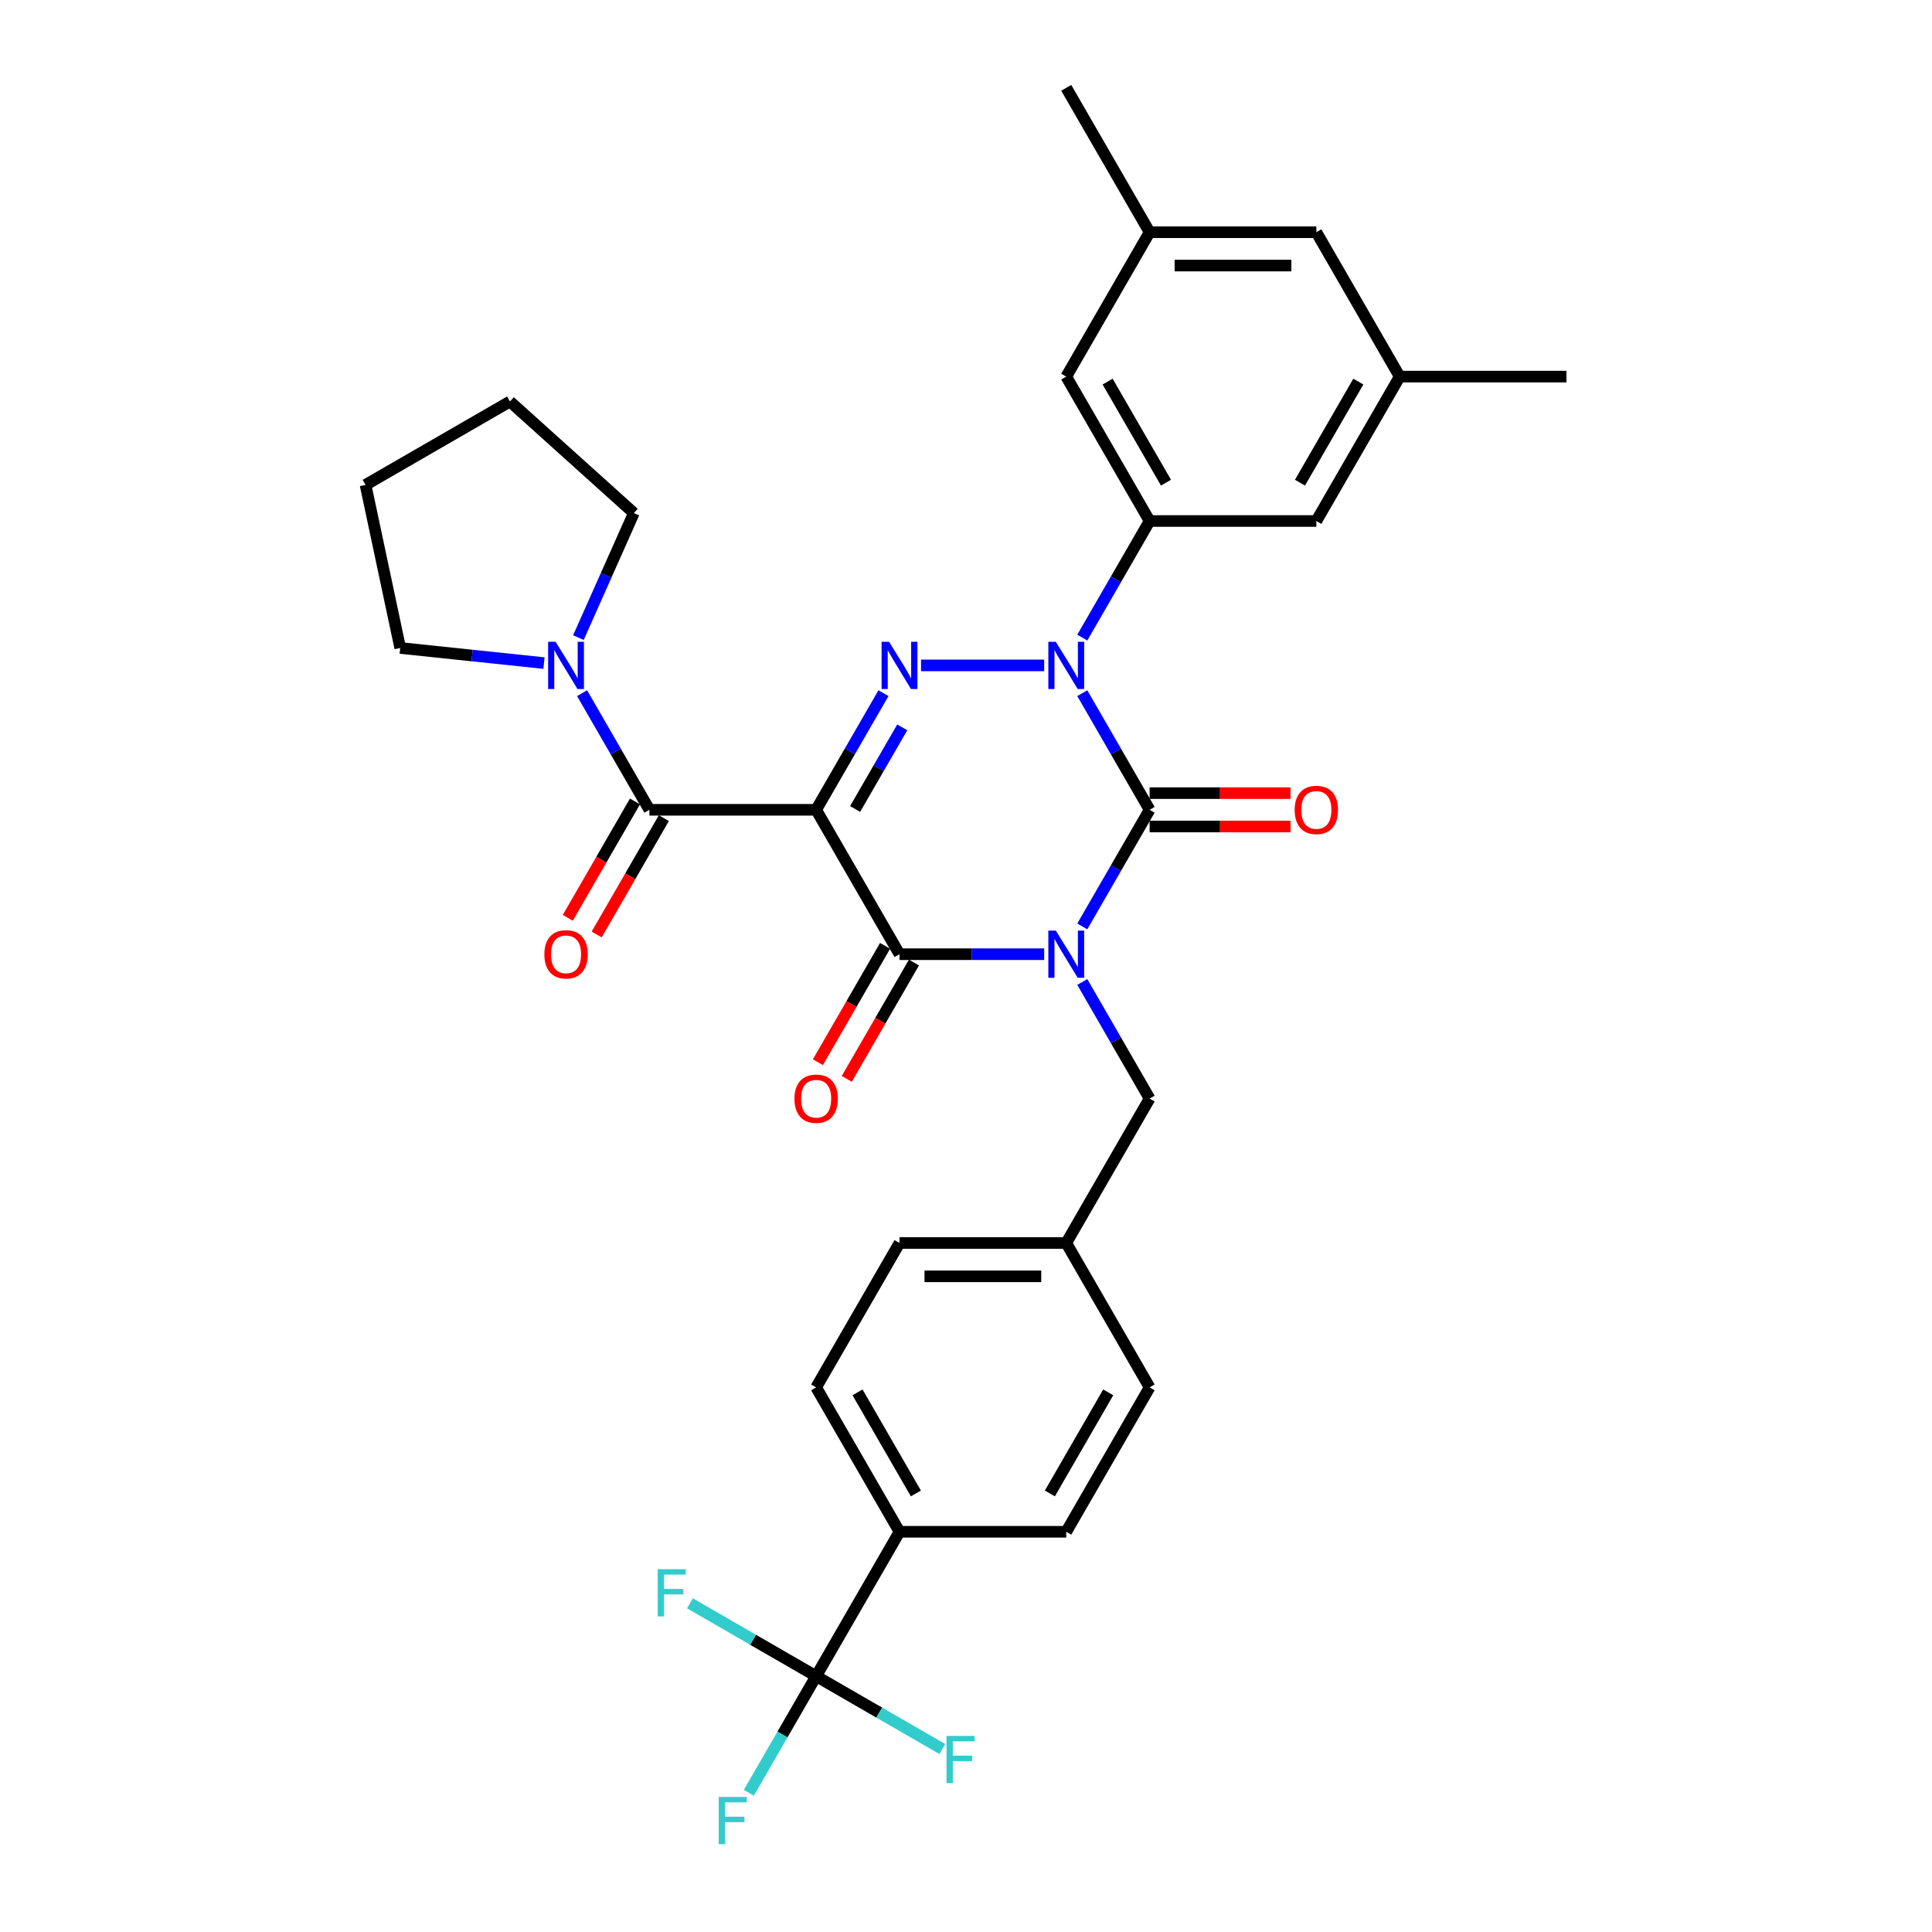 <?xml version='1.0' encoding='iso-8859-1'?>
<svg version='1.1' baseProfile='full'
              xmlns='http://www.w3.org/2000/svg'
                      xmlns:rdkit='http://www.rdkit.org/xml'
                      xmlns:xlink='http://www.w3.org/1999/xlink'
                  xml:space='preserve'
width='1000px' height='1000px' viewBox='0 0 1000 1000'>
<!-- END OF HEADER -->
<rect style='opacity:1.0;fill:#FFFFFF;stroke:none' width='1000' height='1000' x='0' y='0'> </rect>
<path class='bond-0' d='M 560.187,479.512 L 577.612,449.331' style='fill:none;fill-rule:evenodd;stroke:#0000FF;stroke-width:6px;stroke-linecap:butt;stroke-linejoin:miter;stroke-opacity:1' />
<path class='bond-0' d='M 577.612,449.331 L 595.037,419.151' style='fill:none;fill-rule:evenodd;stroke:#000000;stroke-width:6px;stroke-linecap:butt;stroke-linejoin:miter;stroke-opacity:1' />
<path class='bond-1' d='M 540.46,493.89 L 503.022,493.89' style='fill:none;fill-rule:evenodd;stroke:#0000FF;stroke-width:6px;stroke-linecap:butt;stroke-linejoin:miter;stroke-opacity:1' />
<path class='bond-1' d='M 503.022,493.89 L 465.584,493.89' style='fill:none;fill-rule:evenodd;stroke:#000000;stroke-width:6px;stroke-linecap:butt;stroke-linejoin:miter;stroke-opacity:1' />
<path class='bond-2' d='M 560.187,508.268 L 577.612,538.448' style='fill:none;fill-rule:evenodd;stroke:#0000FF;stroke-width:6px;stroke-linecap:butt;stroke-linejoin:miter;stroke-opacity:1' />
<path class='bond-2' d='M 577.612,538.448 L 595.037,568.629' style='fill:none;fill-rule:evenodd;stroke:#000000;stroke-width:6px;stroke-linecap:butt;stroke-linejoin:miter;stroke-opacity:1' />
<path class='bond-3' d='M 595.037,419.151 L 577.612,388.97' style='fill:none;fill-rule:evenodd;stroke:#000000;stroke-width:6px;stroke-linecap:butt;stroke-linejoin:miter;stroke-opacity:1' />
<path class='bond-3' d='M 577.612,388.97 L 560.187,358.789' style='fill:none;fill-rule:evenodd;stroke:#0000FF;stroke-width:6px;stroke-linecap:butt;stroke-linejoin:miter;stroke-opacity:1' />
<path class='bond-4' d='M 595.037,427.781 L 631.499,427.781' style='fill:none;fill-rule:evenodd;stroke:#000000;stroke-width:6px;stroke-linecap:butt;stroke-linejoin:miter;stroke-opacity:1' />
<path class='bond-4' d='M 631.499,427.781 L 667.961,427.781' style='fill:none;fill-rule:evenodd;stroke:#FF0000;stroke-width:6px;stroke-linecap:butt;stroke-linejoin:miter;stroke-opacity:1' />
<path class='bond-4' d='M 595.037,410.52 L 631.499,410.52' style='fill:none;fill-rule:evenodd;stroke:#000000;stroke-width:6px;stroke-linecap:butt;stroke-linejoin:miter;stroke-opacity:1' />
<path class='bond-4' d='M 631.499,410.52 L 667.961,410.52' style='fill:none;fill-rule:evenodd;stroke:#FF0000;stroke-width:6px;stroke-linecap:butt;stroke-linejoin:miter;stroke-opacity:1' />
<path class='bond-5' d='M 560.187,330.034 L 577.612,299.853' style='fill:none;fill-rule:evenodd;stroke:#0000FF;stroke-width:6px;stroke-linecap:butt;stroke-linejoin:miter;stroke-opacity:1' />
<path class='bond-5' d='M 577.612,299.853 L 595.037,269.672' style='fill:none;fill-rule:evenodd;stroke:#000000;stroke-width:6px;stroke-linecap:butt;stroke-linejoin:miter;stroke-opacity:1' />
<path class='bond-6' d='M 540.46,344.411 L 476.725,344.411' style='fill:none;fill-rule:evenodd;stroke:#0000FF;stroke-width:6px;stroke-linecap:butt;stroke-linejoin:miter;stroke-opacity:1' />
<path class='bond-7' d='M 457.283,358.789 L 439.859,388.97' style='fill:none;fill-rule:evenodd;stroke:#0000FF;stroke-width:6px;stroke-linecap:butt;stroke-linejoin:miter;stroke-opacity:1' />
<path class='bond-7' d='M 439.859,388.97 L 422.434,419.151' style='fill:none;fill-rule:evenodd;stroke:#000000;stroke-width:6px;stroke-linecap:butt;stroke-linejoin:miter;stroke-opacity:1' />
<path class='bond-7' d='M 467.004,376.474 L 454.806,397.6' style='fill:none;fill-rule:evenodd;stroke:#0000FF;stroke-width:6px;stroke-linecap:butt;stroke-linejoin:miter;stroke-opacity:1' />
<path class='bond-7' d='M 454.806,397.6 L 442.609,418.727' style='fill:none;fill-rule:evenodd;stroke:#000000;stroke-width:6px;stroke-linecap:butt;stroke-linejoin:miter;stroke-opacity:1' />
<path class='bond-8' d='M 422.434,419.151 L 336.132,419.151' style='fill:none;fill-rule:evenodd;stroke:#000000;stroke-width:6px;stroke-linecap:butt;stroke-linejoin:miter;stroke-opacity:1' />
<path class='bond-9' d='M 422.434,419.151 L 465.584,493.89' style='fill:none;fill-rule:evenodd;stroke:#000000;stroke-width:6px;stroke-linecap:butt;stroke-linejoin:miter;stroke-opacity:1' />
<path class='bond-10' d='M 458.111,489.575 L 440.726,519.686' style='fill:none;fill-rule:evenodd;stroke:#000000;stroke-width:6px;stroke-linecap:butt;stroke-linejoin:miter;stroke-opacity:1' />
<path class='bond-10' d='M 440.726,519.686 L 423.341,549.798' style='fill:none;fill-rule:evenodd;stroke:#FF0000;stroke-width:6px;stroke-linecap:butt;stroke-linejoin:miter;stroke-opacity:1' />
<path class='bond-10' d='M 473.058,498.205 L 455.673,528.317' style='fill:none;fill-rule:evenodd;stroke:#000000;stroke-width:6px;stroke-linecap:butt;stroke-linejoin:miter;stroke-opacity:1' />
<path class='bond-10' d='M 455.673,528.317 L 438.288,558.428' style='fill:none;fill-rule:evenodd;stroke:#FF0000;stroke-width:6px;stroke-linecap:butt;stroke-linejoin:miter;stroke-opacity:1' />
<path class='bond-11' d='M 207.153,335.39 L 244.354,339.3' style='fill:none;fill-rule:evenodd;stroke:#000000;stroke-width:6px;stroke-linecap:butt;stroke-linejoin:miter;stroke-opacity:1' />
<path class='bond-11' d='M 244.354,339.3 L 281.555,343.21' style='fill:none;fill-rule:evenodd;stroke:#0000FF;stroke-width:6px;stroke-linecap:butt;stroke-linejoin:miter;stroke-opacity:1' />
<path class='bond-12' d='M 207.153,335.39 L 189.21,250.975' style='fill:none;fill-rule:evenodd;stroke:#000000;stroke-width:6px;stroke-linecap:butt;stroke-linejoin:miter;stroke-opacity:1' />
<path class='bond-13' d='M 328.658,414.836 L 311.273,444.947' style='fill:none;fill-rule:evenodd;stroke:#000000;stroke-width:6px;stroke-linecap:butt;stroke-linejoin:miter;stroke-opacity:1' />
<path class='bond-13' d='M 311.273,444.947 L 293.888,475.059' style='fill:none;fill-rule:evenodd;stroke:#FF0000;stroke-width:6px;stroke-linecap:butt;stroke-linejoin:miter;stroke-opacity:1' />
<path class='bond-13' d='M 343.606,423.466 L 326.221,453.577' style='fill:none;fill-rule:evenodd;stroke:#000000;stroke-width:6px;stroke-linecap:butt;stroke-linejoin:miter;stroke-opacity:1' />
<path class='bond-13' d='M 326.221,453.577 L 308.836,483.689' style='fill:none;fill-rule:evenodd;stroke:#FF0000;stroke-width:6px;stroke-linecap:butt;stroke-linejoin:miter;stroke-opacity:1' />
<path class='bond-14' d='M 336.132,419.151 L 318.707,388.97' style='fill:none;fill-rule:evenodd;stroke:#000000;stroke-width:6px;stroke-linecap:butt;stroke-linejoin:miter;stroke-opacity:1' />
<path class='bond-14' d='M 318.707,388.97 L 301.283,358.789' style='fill:none;fill-rule:evenodd;stroke:#0000FF;stroke-width:6px;stroke-linecap:butt;stroke-linejoin:miter;stroke-opacity:1' />
<path class='bond-15' d='M 299.383,330.034 L 313.733,297.802' style='fill:none;fill-rule:evenodd;stroke:#0000FF;stroke-width:6px;stroke-linecap:butt;stroke-linejoin:miter;stroke-opacity:1' />
<path class='bond-15' d='M 313.733,297.802 L 328.084,265.571' style='fill:none;fill-rule:evenodd;stroke:#000000;stroke-width:6px;stroke-linecap:butt;stroke-linejoin:miter;stroke-opacity:1' />
<path class='bond-16' d='M 328.084,265.571 L 263.949,207.824' style='fill:none;fill-rule:evenodd;stroke:#000000;stroke-width:6px;stroke-linecap:butt;stroke-linejoin:miter;stroke-opacity:1' />
<path class='bond-17' d='M 189.21,250.975 L 263.949,207.824' style='fill:none;fill-rule:evenodd;stroke:#000000;stroke-width:6px;stroke-linecap:butt;stroke-linejoin:miter;stroke-opacity:1' />
<path class='bond-18' d='M 422.434,867.586 L 465.584,792.847' style='fill:none;fill-rule:evenodd;stroke:#000000;stroke-width:6px;stroke-linecap:butt;stroke-linejoin:miter;stroke-opacity:1' />
<path class='bond-19' d='M 422.434,867.586 L 405.009,897.767' style='fill:none;fill-rule:evenodd;stroke:#000000;stroke-width:6px;stroke-linecap:butt;stroke-linejoin:miter;stroke-opacity:1' />
<path class='bond-19' d='M 405.009,897.767 L 387.584,927.947' style='fill:none;fill-rule:evenodd;stroke:#33CCCC;stroke-width:6px;stroke-linecap:butt;stroke-linejoin:miter;stroke-opacity:1' />
<path class='bond-20' d='M 422.434,867.586 L 389.776,848.731' style='fill:none;fill-rule:evenodd;stroke:#000000;stroke-width:6px;stroke-linecap:butt;stroke-linejoin:miter;stroke-opacity:1' />
<path class='bond-20' d='M 389.776,848.731 L 357.119,829.876' style='fill:none;fill-rule:evenodd;stroke:#33CCCC;stroke-width:6px;stroke-linecap:butt;stroke-linejoin:miter;stroke-opacity:1' />
<path class='bond-21' d='M 422.434,867.586 L 455.091,886.441' style='fill:none;fill-rule:evenodd;stroke:#000000;stroke-width:6px;stroke-linecap:butt;stroke-linejoin:miter;stroke-opacity:1' />
<path class='bond-21' d='M 455.091,886.441 L 487.749,905.296' style='fill:none;fill-rule:evenodd;stroke:#33CCCC;stroke-width:6px;stroke-linecap:butt;stroke-linejoin:miter;stroke-opacity:1' />
<path class='bond-22' d='M 595.037,568.629 L 551.886,643.368' style='fill:none;fill-rule:evenodd;stroke:#000000;stroke-width:6px;stroke-linecap:butt;stroke-linejoin:miter;stroke-opacity:1' />
<path class='bond-23' d='M 465.584,792.847 L 422.434,718.108' style='fill:none;fill-rule:evenodd;stroke:#000000;stroke-width:6px;stroke-linecap:butt;stroke-linejoin:miter;stroke-opacity:1' />
<path class='bond-23' d='M 474.06,773.006 L 443.854,720.688' style='fill:none;fill-rule:evenodd;stroke:#000000;stroke-width:6px;stroke-linecap:butt;stroke-linejoin:miter;stroke-opacity:1' />
<path class='bond-24' d='M 465.584,792.847 L 551.886,792.847' style='fill:none;fill-rule:evenodd;stroke:#000000;stroke-width:6px;stroke-linecap:butt;stroke-linejoin:miter;stroke-opacity:1' />
<path class='bond-25' d='M 595.037,120.194 L 681.338,120.194' style='fill:none;fill-rule:evenodd;stroke:#000000;stroke-width:6px;stroke-linecap:butt;stroke-linejoin:miter;stroke-opacity:1' />
<path class='bond-25' d='M 607.982,137.454 L 668.393,137.454' style='fill:none;fill-rule:evenodd;stroke:#000000;stroke-width:6px;stroke-linecap:butt;stroke-linejoin:miter;stroke-opacity:1' />
<path class='bond-26' d='M 595.037,120.194 L 551.886,194.933' style='fill:none;fill-rule:evenodd;stroke:#000000;stroke-width:6px;stroke-linecap:butt;stroke-linejoin:miter;stroke-opacity:1' />
<path class='bond-27' d='M 595.037,120.194 L 551.886,45.455' style='fill:none;fill-rule:evenodd;stroke:#000000;stroke-width:6px;stroke-linecap:butt;stroke-linejoin:miter;stroke-opacity:1' />
<path class='bond-28' d='M 681.338,120.194 L 724.489,194.933' style='fill:none;fill-rule:evenodd;stroke:#000000;stroke-width:6px;stroke-linecap:butt;stroke-linejoin:miter;stroke-opacity:1' />
<path class='bond-29' d='M 724.489,194.933 L 681.338,269.672' style='fill:none;fill-rule:evenodd;stroke:#000000;stroke-width:6px;stroke-linecap:butt;stroke-linejoin:miter;stroke-opacity:1' />
<path class='bond-29' d='M 703.068,197.514 L 672.863,249.831' style='fill:none;fill-rule:evenodd;stroke:#000000;stroke-width:6px;stroke-linecap:butt;stroke-linejoin:miter;stroke-opacity:1' />
<path class='bond-30' d='M 724.489,194.933 L 810.79,194.933' style='fill:none;fill-rule:evenodd;stroke:#000000;stroke-width:6px;stroke-linecap:butt;stroke-linejoin:miter;stroke-opacity:1' />
<path class='bond-31' d='M 681.338,269.672 L 595.037,269.672' style='fill:none;fill-rule:evenodd;stroke:#000000;stroke-width:6px;stroke-linecap:butt;stroke-linejoin:miter;stroke-opacity:1' />
<path class='bond-32' d='M 595.037,269.672 L 551.886,194.933' style='fill:none;fill-rule:evenodd;stroke:#000000;stroke-width:6px;stroke-linecap:butt;stroke-linejoin:miter;stroke-opacity:1' />
<path class='bond-32' d='M 603.512,249.831 L 573.306,197.514' style='fill:none;fill-rule:evenodd;stroke:#000000;stroke-width:6px;stroke-linecap:butt;stroke-linejoin:miter;stroke-opacity:1' />
<path class='bond-33' d='M 422.434,718.108 L 465.584,643.368' style='fill:none;fill-rule:evenodd;stroke:#000000;stroke-width:6px;stroke-linecap:butt;stroke-linejoin:miter;stroke-opacity:1' />
<path class='bond-34' d='M 551.886,792.847 L 595.037,718.108' style='fill:none;fill-rule:evenodd;stroke:#000000;stroke-width:6px;stroke-linecap:butt;stroke-linejoin:miter;stroke-opacity:1' />
<path class='bond-34' d='M 543.411,773.006 L 573.616,720.688' style='fill:none;fill-rule:evenodd;stroke:#000000;stroke-width:6px;stroke-linecap:butt;stroke-linejoin:miter;stroke-opacity:1' />
<path class='bond-35' d='M 595.037,718.108 L 551.886,643.368' style='fill:none;fill-rule:evenodd;stroke:#000000;stroke-width:6px;stroke-linecap:butt;stroke-linejoin:miter;stroke-opacity:1' />
<path class='bond-36' d='M 465.584,643.368 L 551.886,643.368' style='fill:none;fill-rule:evenodd;stroke:#000000;stroke-width:6px;stroke-linecap:butt;stroke-linejoin:miter;stroke-opacity:1' />
<path class='bond-36' d='M 478.53,660.629 L 538.941,660.629' style='fill:none;fill-rule:evenodd;stroke:#000000;stroke-width:6px;stroke-linecap:butt;stroke-linejoin:miter;stroke-opacity:1' />
<path  class='atom-0' d='M 546.483 481.67
L 554.492 494.615
Q 555.286 495.892, 556.563 498.205
Q 557.841 500.518, 557.91 500.656
L 557.91 481.67
L 561.155 481.67
L 561.155 506.11
L 557.806 506.11
L 549.211 491.957
Q 548.209 490.3, 547.139 488.401
Q 546.104 486.502, 545.793 485.916
L 545.793 506.11
L 542.617 506.11
L 542.617 481.67
L 546.483 481.67
' fill='#0000FF'/>
<path  class='atom-2' d='M 546.483 332.191
L 554.492 345.136
Q 555.286 346.414, 556.563 348.726
Q 557.841 351.039, 557.91 351.177
L 557.91 332.191
L 561.155 332.191
L 561.155 356.632
L 557.806 356.632
L 549.211 342.478
Q 548.209 340.821, 547.139 338.923
Q 546.104 337.024, 545.793 336.437
L 545.793 356.632
L 542.617 356.632
L 542.617 332.191
L 546.483 332.191
' fill='#0000FF'/>
<path  class='atom-3' d='M 460.182 332.191
L 468.191 345.136
Q 468.985 346.414, 470.262 348.726
Q 471.539 351.039, 471.608 351.177
L 471.608 332.191
L 474.853 332.191
L 474.853 356.632
L 471.505 356.632
L 462.909 342.478
Q 461.908 340.821, 460.838 338.923
Q 459.802 337.024, 459.492 336.437
L 459.492 356.632
L 456.316 356.632
L 456.316 332.191
L 460.182 332.191
' fill='#0000FF'/>
<path  class='atom-7' d='M 411.215 568.698
Q 411.215 562.83, 414.114 559.55
Q 417.014 556.271, 422.434 556.271
Q 427.853 556.271, 430.753 559.55
Q 433.653 562.83, 433.653 568.698
Q 433.653 574.636, 430.719 578.019
Q 427.784 581.367, 422.434 581.367
Q 417.049 581.367, 414.114 578.019
Q 411.215 574.67, 411.215 568.698
M 422.434 578.606
Q 426.162 578.606, 428.164 576.12
Q 430.201 573.6, 430.201 568.698
Q 430.201 563.9, 428.164 561.483
Q 426.162 559.032, 422.434 559.032
Q 418.706 559.032, 416.669 561.449
Q 414.667 563.865, 414.667 568.698
Q 414.667 573.635, 416.669 576.12
Q 418.706 578.606, 422.434 578.606
' fill='#FF0000'/>
<path  class='atom-8' d='M 670.119 419.22
Q 670.119 413.351, 673.019 410.072
Q 675.918 406.792, 681.338 406.792
Q 686.758 406.792, 689.657 410.072
Q 692.557 413.351, 692.557 419.22
Q 692.557 425.157, 689.623 428.54
Q 686.689 431.889, 681.338 431.889
Q 675.953 431.889, 673.019 428.54
Q 670.119 425.192, 670.119 419.22
M 681.338 429.127
Q 685.066 429.127, 687.068 426.642
Q 689.105 424.122, 689.105 419.22
Q 689.105 414.421, 687.068 412.005
Q 685.066 409.554, 681.338 409.554
Q 677.61 409.554, 675.573 411.97
Q 673.571 414.387, 673.571 419.22
Q 673.571 424.156, 675.573 426.642
Q 677.61 429.127, 681.338 429.127
' fill='#FF0000'/>
<path  class='atom-10' d='M 281.762 493.959
Q 281.762 488.09, 284.662 484.811
Q 287.562 481.531, 292.982 481.531
Q 298.401 481.531, 301.301 484.811
Q 304.201 488.09, 304.201 493.959
Q 304.201 499.896, 301.267 503.279
Q 298.332 506.628, 292.982 506.628
Q 287.596 506.628, 284.662 503.279
Q 281.762 499.931, 281.762 493.959
M 292.982 503.866
Q 296.71 503.866, 298.712 501.381
Q 300.749 498.861, 300.749 493.959
Q 300.749 489.161, 298.712 486.744
Q 296.71 484.293, 292.982 484.293
Q 289.253 484.293, 287.217 486.71
Q 285.214 489.126, 285.214 493.959
Q 285.214 498.895, 287.217 501.381
Q 289.253 503.866, 292.982 503.866
' fill='#FF0000'/>
<path  class='atom-11' d='M 287.579 332.191
L 295.588 345.136
Q 296.382 346.414, 297.659 348.726
Q 298.936 351.039, 299.005 351.177
L 299.005 332.191
L 302.25 332.191
L 302.25 356.632
L 298.902 356.632
L 290.306 342.478
Q 289.305 340.821, 288.235 338.923
Q 287.199 337.024, 286.889 336.437
L 286.889 356.632
L 283.713 356.632
L 283.713 332.191
L 287.579 332.191
' fill='#0000FF'/>
<path  class='atom-25' d='M 372.016 930.105
L 386.55 930.105
L 386.55 932.901
L 375.296 932.901
L 375.296 940.323
L 385.307 940.323
L 385.307 943.154
L 375.296 943.154
L 375.296 954.545
L 372.016 954.545
L 372.016 930.105
' fill='#33CCCC'/>
<path  class='atom-26' d='M 340.428 812.215
L 354.961 812.215
L 354.961 815.011
L 343.707 815.011
L 343.707 822.433
L 353.718 822.433
L 353.718 825.264
L 343.707 825.264
L 343.707 836.656
L 340.428 836.656
L 340.428 812.215
' fill='#33CCCC'/>
<path  class='atom-27' d='M 489.906 898.516
L 504.44 898.516
L 504.44 901.313
L 493.186 901.313
L 493.186 908.734
L 503.197 908.734
L 503.197 911.565
L 493.186 911.565
L 493.186 922.957
L 489.906 922.957
L 489.906 898.516
' fill='#33CCCC'/>
</svg>
